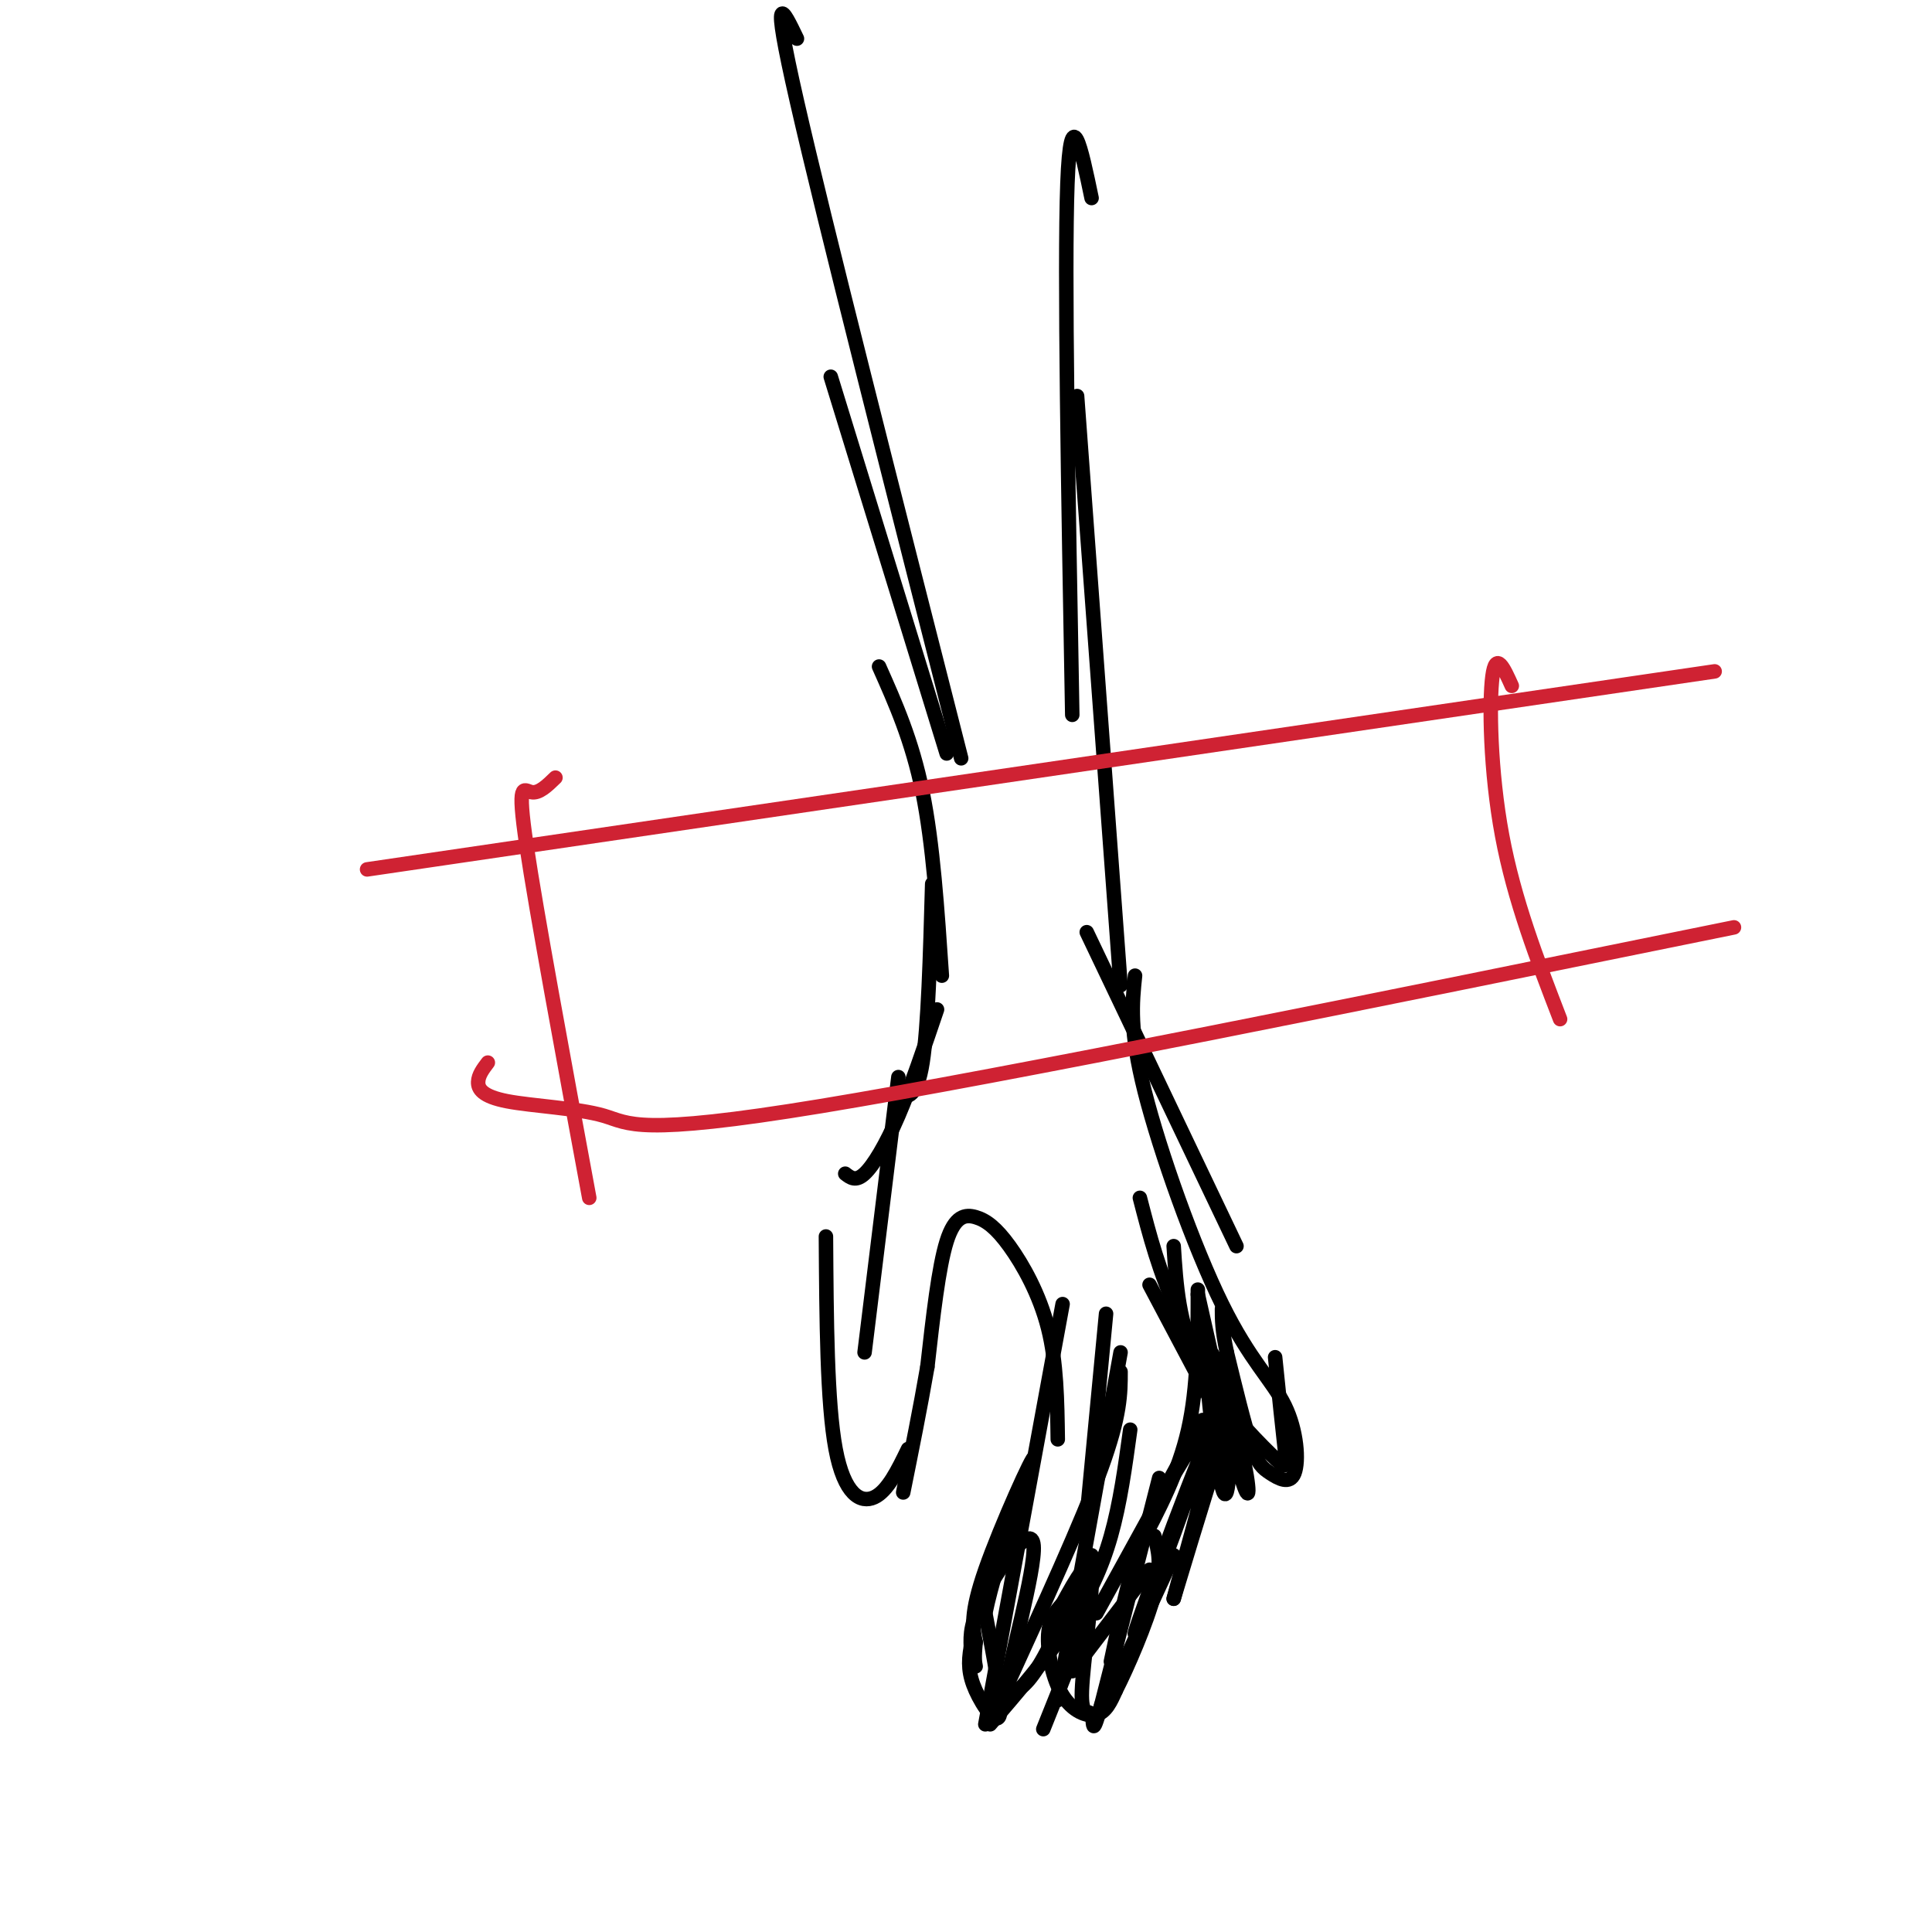 <svg viewBox='0 0 400 400' version='1.1' xmlns='http://www.w3.org/2000/svg' xmlns:xlink='http://www.w3.org/1999/xlink'><g fill='none' stroke='#000000' stroke-width='3' stroke-linecap='round' stroke-linejoin='round'><path d='M226,41c-2.167,-10.417 -4.333,-20.833 -5,-3c-0.667,17.833 0.167,63.917 1,110'/><path d='M223,82c0.000,0.000 9.000,122.000 9,122'/><path d='M225,193c0.000,0.000 31.000,65.000 31,65'/><path d='M235,202c-0.598,5.685 -1.195,11.371 2,24c3.195,12.629 10.183,32.203 16,44c5.817,11.797 10.462,15.819 13,21c2.538,5.181 2.969,11.523 2,14c-0.969,2.477 -3.338,1.090 -5,0c-1.662,-1.090 -2.618,-1.883 -4,-6c-1.382,-4.117 -3.191,-11.559 -5,-19'/><path d='M254,280c-1.000,-4.667 -1.000,-6.833 -1,-9'/><path d='M264,281c0.768,7.494 1.536,14.988 2,19c0.464,4.012 0.625,4.542 -3,1c-3.625,-3.542 -11.036,-11.155 -15,-19c-3.964,-7.845 -4.482,-15.923 -5,-24'/><path d='M236,248c2.000,7.750 4.000,15.500 8,24c4.000,8.500 10.000,17.750 16,27'/><path d='M238,266c0.000,0.000 18.000,34.000 18,34'/><path d='M248,267c0.000,10.083 0.000,20.167 -2,29c-2.000,8.833 -6.000,16.417 -10,24'/><path d='M249,294c0.000,0.000 -22.000,40.000 -22,40'/><path d='M238,325c0.000,0.000 -16.000,21.000 -16,21'/><path d='M229,272c0.000,0.000 -4.000,42.000 -4,42'/><path d='M232,280c0.000,0.000 -13.000,72.000 -13,72'/><path d='M226,333c0.000,0.000 -10.000,25.000 -10,25'/><path d='M232,284c0.000,4.500 0.000,9.000 -4,20c-4.000,11.000 -12.000,28.500 -20,46'/><path d='M234,296c-1.044,7.622 -2.089,15.244 -4,22c-1.911,6.756 -4.689,12.644 -9,19c-4.311,6.356 -10.156,13.178 -16,20'/><path d='M220,270c0.000,0.000 -16.000,87.000 -16,87'/><path d='M219,298c-0.110,-7.976 -0.220,-15.952 -2,-23c-1.780,-7.048 -5.230,-13.167 -8,-17c-2.770,-3.833 -4.861,-5.378 -7,-6c-2.139,-0.622 -4.325,-0.321 -6,5c-1.675,5.321 -2.837,15.660 -4,26'/><path d='M192,283c-1.500,8.667 -3.250,17.333 -5,26'/><path d='M188,300c-2.111,4.356 -4.222,8.711 -7,10c-2.778,1.289 -6.222,-0.489 -8,-10c-1.778,-9.511 -1.889,-26.756 -2,-44'/><path d='M179,280c0.000,0.000 7.000,-57.000 7,-57'/><path d='M175,243c1.089,0.844 2.178,1.689 4,0c1.822,-1.689 4.378,-5.911 7,-12c2.622,-6.089 5.311,-14.044 8,-22'/><path d='M186,227c1.917,0.167 3.833,0.333 5,-7c1.167,-7.333 1.583,-22.167 2,-37'/><path d='M195,202c-0.917,-13.667 -1.833,-27.333 -4,-38c-2.167,-10.667 -5.583,-18.333 -9,-26'/><path d='M196,156c0.000,0.000 -24.000,-78.000 -24,-78'/><path d='M199,157c-14.167,-55.583 -28.333,-111.167 -34,-136c-5.667,-24.833 -2.833,-18.917 0,-13'/></g>
<g fill='none' stroke='#cf2233' stroke-width='3' stroke-linecap='round' stroke-linejoin='round'><path d='M101,220c-0.976,1.285 -1.952,2.571 -2,4c-0.048,1.429 0.833,3.002 6,4c5.167,0.998 14.622,1.423 20,3c5.378,1.577 6.679,4.308 45,-2c38.321,-6.308 113.660,-21.654 189,-37'/><path d='M76,180c0.000,0.000 279.000,-41.000 279,-41'/><path d='M115,161c-1.711,1.667 -3.422,3.333 -5,3c-1.578,-0.333 -3.022,-2.667 -1,11c2.022,13.667 7.511,43.333 13,73'/><path d='M313,142c-1.644,-3.667 -3.289,-7.333 -4,-2c-0.711,5.333 -0.489,19.667 2,33c2.489,13.333 7.244,25.667 12,38'/></g>
<g fill='none' stroke='#000000' stroke-width='3' stroke-linecap='round' stroke-linejoin='round'><path d='M240,306c0.000,0.000 -12.000,47.000 -12,47'/><path d='M228,353c-2.137,7.625 -1.480,3.188 -2,2c-0.520,-1.188 -2.217,0.872 -2,-5c0.217,-5.872 2.348,-19.678 2,-24c-0.348,-4.322 -3.174,0.839 -6,6'/><path d='M220,332c-1.691,1.866 -2.917,3.531 -3,7c-0.083,3.469 0.978,8.742 3,12c2.022,3.258 5.006,4.502 7,4c1.994,-0.502 2.997,-2.751 4,-5'/><path d='M231,350c2.400,-4.689 6.400,-13.911 8,-20c1.600,-6.089 0.800,-9.044 0,-12'/><path d='M226,322c-4.000,9.083 -8.000,18.167 -11,23c-3.000,4.833 -5.000,5.417 -7,6'/><path d='M208,351c0.833,-6.548 6.417,-25.917 6,-31c-0.417,-5.083 -6.833,4.119 -10,10c-3.167,5.881 -3.083,8.440 -3,11'/><path d='M201,341c-0.571,3.190 -0.500,5.667 1,9c1.500,3.333 4.429,7.524 5,5c0.571,-2.524 -1.214,-11.762 -3,-21'/><path d='M204,334c2.369,-11.679 9.792,-30.375 10,-32c0.208,-1.625 -6.798,13.821 -10,23c-3.202,9.179 -2.601,12.089 -2,15'/><path d='M202,340c-0.333,3.333 -0.167,4.167 0,5'/><path d='M248,268c3.571,15.887 7.142,31.774 9,38c1.858,6.226 2.003,2.793 0,-6c-2.003,-8.793 -6.155,-22.944 -7,-20c-0.845,2.944 1.616,22.984 3,28c1.384,5.016 1.692,-4.992 2,-15'/><path d='M255,293c-1.667,3.833 -6.833,20.917 -12,38'/><path d='M243,331c1.470,-5.818 11.147,-39.364 9,-37c-2.147,2.364 -16.116,40.636 -17,44c-0.884,3.364 11.319,-28.182 14,-38c2.681,-9.818 -4.159,2.091 -11,14'/><path d='M238,314c-3.167,7.333 -5.583,18.667 -8,30'/><path d='M243,322c0.000,0.000 -12.000,26.000 -12,26'/></g>
</svg>